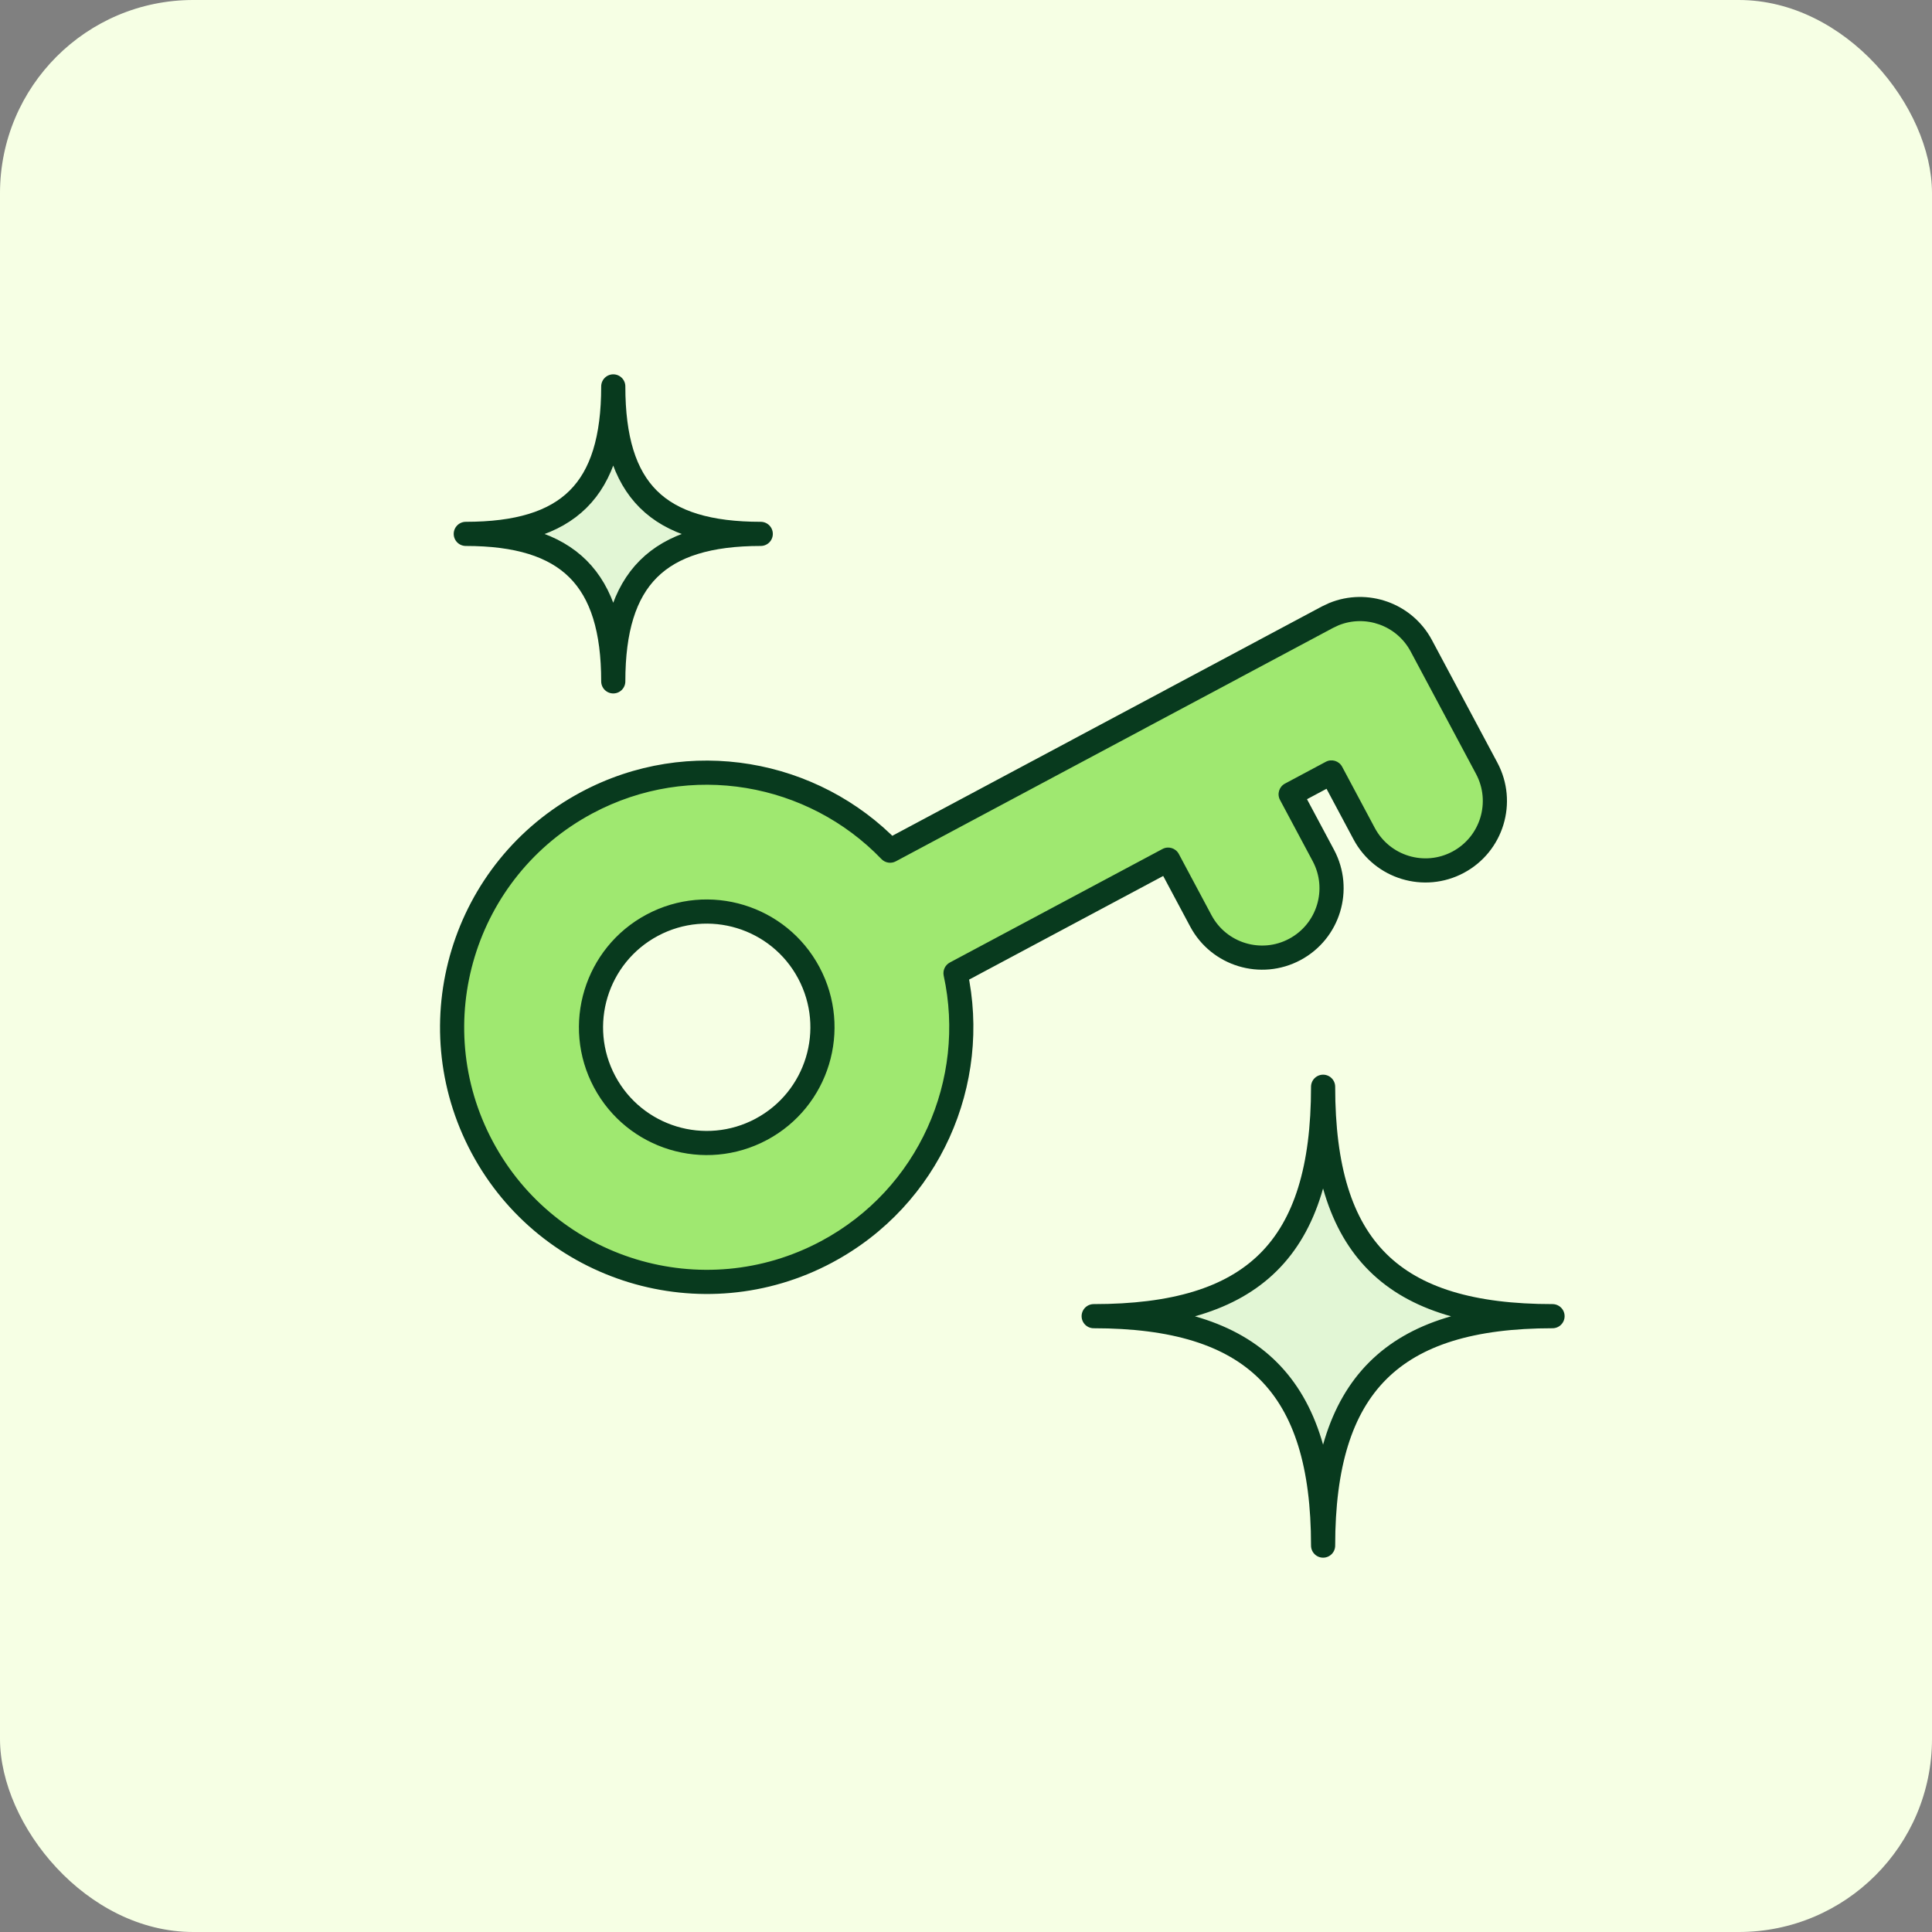 <svg width="80" height="80" viewBox="0 0 80 80" fill="none" xmlns="http://www.w3.org/2000/svg">
<rect x="0" y="0" width="80" height="80" fill="#808080" stroke="none"/>
<rect width="80" height="80" rx="8" fill="#F6FFE4"/>
<path d="M24.3 33.238C28.556 30.966 33.67 31.911 36.858 35.225L54.962 25.558L55.229 25.433C56.577 24.88 58.152 25.427 58.853 26.741L61.561 31.813C62.308 33.214 61.779 34.955 60.379 35.703C58.978 36.451 57.236 35.922 56.488 34.521L55.134 31.985L53.443 32.888L54.797 35.424C55.545 36.825 55.016 38.566 53.615 39.314C52.215 40.062 50.473 39.532 49.725 38.132L48.371 35.596L39.566 40.297C40.545 44.789 38.485 49.564 34.229 51.836C29.093 54.578 22.707 52.638 19.965 47.503C17.223 42.367 19.164 35.98 24.3 33.238ZM27.008 38.31C24.673 39.557 23.791 42.46 25.037 44.795C26.284 47.129 29.187 48.01 31.521 46.764C33.855 45.518 34.737 42.615 33.491 40.281C32.245 37.947 29.342 37.064 27.008 38.31Z" fill="#9FE870"/>
<path d="M24.3 33.238L24.064 32.797L24.064 32.797L24.3 33.238ZM36.858 35.225L36.498 35.571C36.653 35.733 36.896 35.771 37.093 35.666L36.858 35.225ZM54.962 25.558L54.749 25.106C54.742 25.11 54.734 25.114 54.727 25.117L54.962 25.558ZM55.229 25.433L55.039 24.97C55.031 24.974 55.023 24.977 55.015 24.981L55.229 25.433ZM61.561 31.813L62.002 31.578L62.002 31.578L61.561 31.813ZM60.379 35.703L60.614 36.144L60.614 36.144L60.379 35.703ZM56.488 34.521L56.047 34.757L56.047 34.757L56.488 34.521ZM55.134 31.985L55.575 31.749C55.445 31.506 55.142 31.414 54.899 31.544L55.134 31.985ZM53.443 32.888L53.208 32.447C52.964 32.577 52.872 32.88 53.002 33.123L53.443 32.888ZM54.797 35.424L55.239 35.188L55.239 35.188L54.797 35.424ZM53.615 39.314L53.851 39.755L53.851 39.755L53.615 39.314ZM49.725 38.132L49.284 38.368L49.284 38.368L49.725 38.132ZM48.371 35.596L48.812 35.36C48.682 35.117 48.379 35.025 48.136 35.155L48.371 35.596ZM39.566 40.297L39.33 39.856C39.133 39.961 39.03 40.185 39.077 40.403L39.566 40.297ZM34.229 51.836L34.465 52.278L34.465 52.277L34.229 51.836ZM19.965 47.503L19.524 47.738L19.524 47.738L19.965 47.503ZM27.008 38.31L26.772 37.869L26.772 37.869L27.008 38.31ZM25.037 44.795L24.596 45.03L24.596 45.03L25.037 44.795ZM31.521 46.764L31.756 47.205L31.757 47.205L31.521 46.764ZM33.491 40.281L33.932 40.046L33.932 40.046L33.491 40.281ZM24.3 33.238L24.535 33.679C28.589 31.515 33.461 32.415 36.498 35.571L36.858 35.225L37.218 34.878C33.879 31.408 28.523 30.416 24.064 32.797L24.3 33.238ZM36.858 35.225L37.093 35.666L55.198 26L54.962 25.558L54.727 25.117L36.622 34.783L36.858 35.225ZM54.962 25.558L55.176 26.011L55.442 25.885L55.229 25.433L55.015 24.981L54.749 25.106L54.962 25.558ZM55.229 25.433L55.418 25.896C56.532 25.439 57.833 25.892 58.412 26.976L58.853 26.741L59.294 26.505C58.471 24.963 56.622 24.321 55.039 24.97L55.229 25.433ZM58.853 26.741L58.412 26.976L61.12 32.048L61.561 31.813L62.002 31.578L59.294 26.505L58.853 26.741ZM61.561 31.813L61.12 32.048C61.737 33.206 61.3 34.644 60.143 35.262L60.379 35.703L60.614 36.144C62.258 35.266 62.88 33.222 62.002 31.578L61.561 31.813ZM60.379 35.703L60.143 35.262C58.986 35.88 57.547 35.442 56.929 34.286L56.488 34.521L56.047 34.757C56.925 36.401 58.97 37.022 60.614 36.144L60.379 35.703ZM56.488 34.521L56.929 34.286L55.575 31.749L55.134 31.985L54.693 32.22L56.047 34.757L56.488 34.521ZM55.134 31.985L54.899 31.544L53.208 32.447L53.443 32.888L53.679 33.329L55.37 32.426L55.134 31.985ZM53.443 32.888L53.002 33.123L54.356 35.659L54.797 35.424L55.239 35.188L53.884 32.652L53.443 32.888ZM54.797 35.424L54.356 35.659C54.974 36.816 54.537 38.255 53.38 38.873L53.615 39.314L53.851 39.755C55.495 38.877 56.116 36.833 55.239 35.188L54.797 35.424ZM53.615 39.314L53.38 38.873C52.223 39.491 50.784 39.053 50.166 37.897L49.725 38.132L49.284 38.368C50.162 40.011 52.207 40.633 53.851 39.755L53.615 39.314ZM49.725 38.132L50.166 37.897L48.812 35.36L48.371 35.596L47.93 35.831L49.284 38.368L49.725 38.132ZM48.371 35.596L48.136 35.155L39.33 39.856L39.566 40.297L39.801 40.738L48.606 36.037L48.371 35.596ZM39.566 40.297L39.077 40.403C40.011 44.683 38.047 49.231 33.994 51.395L34.229 51.836L34.465 52.277C38.923 49.897 41.08 44.895 40.054 40.19L39.566 40.297ZM34.229 51.836L33.994 51.395C29.102 54.007 23.018 52.159 20.406 47.267L19.965 47.503L19.524 47.738C22.396 53.117 29.085 55.15 34.465 52.278L34.229 51.836ZM19.965 47.503L20.406 47.267C17.794 42.375 19.643 36.291 24.535 33.679L24.3 33.238L24.064 32.797C18.685 35.669 16.652 42.359 19.524 47.738L19.965 47.503ZM27.008 38.31L26.772 37.869C24.194 39.246 23.22 42.452 24.596 45.03L25.037 44.795L25.478 44.559C24.362 42.468 25.152 39.868 27.243 38.752L27.008 38.31ZM25.037 44.795L24.596 45.03C25.973 47.608 29.179 48.581 31.756 47.205L31.521 46.764L31.286 46.323C29.195 47.439 26.595 46.65 25.478 44.559L25.037 44.795ZM31.521 46.764L31.757 47.205C34.334 45.829 35.308 42.624 33.932 40.046L33.491 40.281L33.05 40.517C34.166 42.607 33.376 45.207 31.285 46.323L31.521 46.764ZM33.491 40.281L33.932 40.046C32.556 37.468 29.35 36.493 26.772 37.869L27.008 38.31L27.243 38.752C29.334 37.635 31.934 38.426 33.05 40.517L33.491 40.281Z" fill="#083A1E"/>
<path d="M45.287 54.5C51.903 54.5 54.787 51.717 54.787 45C54.787 51.717 57.651 54.5 64.287 54.5C57.651 54.5 54.787 57.364 54.787 64C54.787 57.364 51.903 54.5 45.287 54.5Z" fill="#E2F6D5" stroke="#083A1E" stroke-linejoin="round"/>
<path d="M19.287 22.107C23.54 22.107 25.394 20.318 25.394 16C25.394 20.318 27.235 22.107 31.501 22.107C27.235 22.107 25.394 23.948 25.394 28.214C25.394 23.948 23.54 22.107 19.287 22.107Z" fill="#E2F6D5" stroke="#083A1E" stroke-linejoin="round"/>
</svg>

